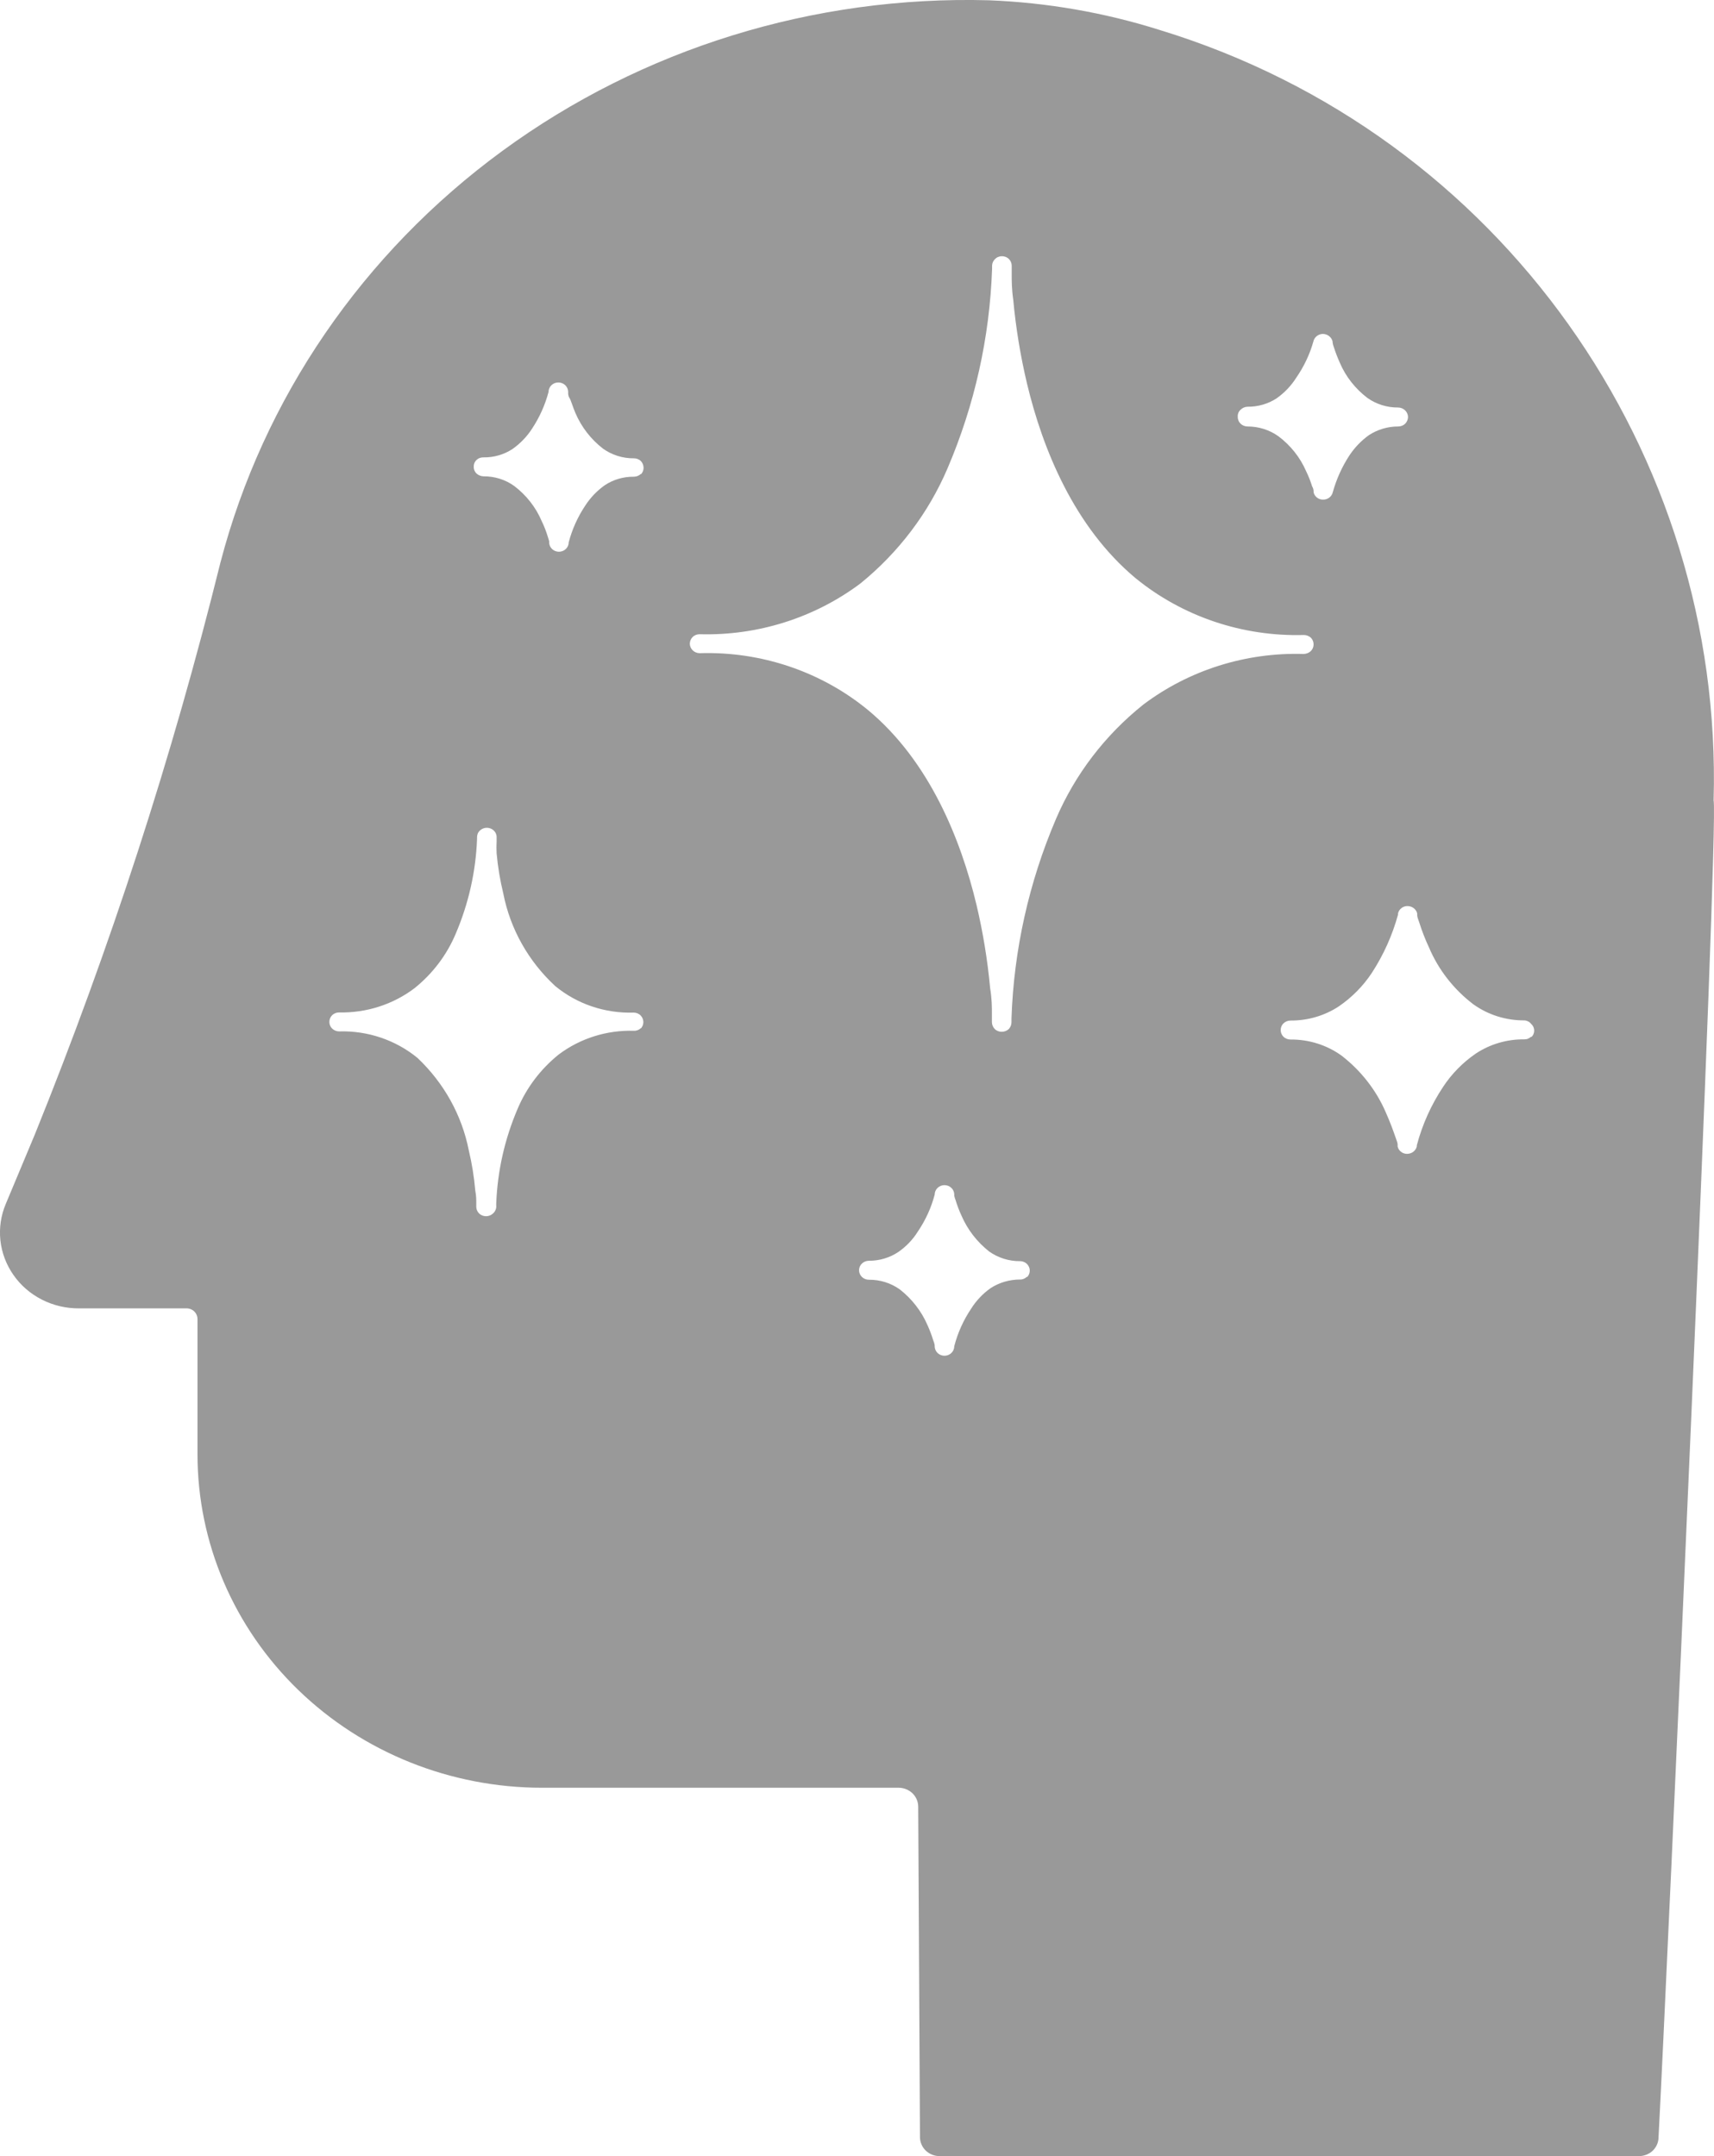 <svg xmlns="http://www.w3.org/2000/svg" width="31" height="39" viewBox="0 0 31 39" fill="none"><path d="M30.993 14.476C31.17 8.211 27.156 2.433 20.98 0.544C19.978 0.227 18.936 0.046 17.883 0.005C14.716 -0.081 11.614 0.879 9.087 2.729C6.561 4.578 4.761 7.207 3.986 10.179C3.114 13.696 1.993 17.15 0.631 20.518L0.106 21.773C0.017 21.982 -0.017 22.21 0.007 22.435C0.031 22.66 0.113 22.876 0.244 23.063C0.375 23.251 0.552 23.404 0.76 23.509C0.967 23.614 1.198 23.668 1.432 23.666H3.37C3.396 23.665 3.423 23.67 3.448 23.679C3.472 23.689 3.495 23.703 3.514 23.722C3.532 23.74 3.547 23.762 3.557 23.786C3.567 23.809 3.572 23.835 3.572 23.861V26.306C3.572 27.905 4.228 29.44 5.397 30.571C6.566 31.702 8.151 32.337 9.804 32.337H16.253C16.347 32.337 16.437 32.374 16.504 32.438C16.57 32.502 16.607 32.589 16.607 32.68L16.639 38.657C16.639 38.748 16.677 38.835 16.743 38.9C16.81 38.964 16.9 39 16.994 39H29.643C29.737 39 29.827 38.964 29.894 38.9C29.96 38.835 29.997 38.748 29.997 38.657C30.15 35.777 31.089 14.904 30.993 14.476ZM22.44 7.409C22.473 7.377 22.517 7.358 22.564 7.357C22.75 7.359 22.933 7.307 23.088 7.206C23.23 7.106 23.35 6.98 23.442 6.836C23.582 6.634 23.688 6.412 23.754 6.178V6.178C23.762 6.139 23.784 6.104 23.816 6.079C23.847 6.054 23.887 6.04 23.928 6.04C23.968 6.041 24.008 6.055 24.039 6.08C24.071 6.105 24.093 6.139 24.102 6.178V6.198C24.107 6.227 24.115 6.256 24.126 6.284C24.156 6.378 24.192 6.471 24.233 6.562C24.339 6.811 24.51 7.029 24.729 7.196C24.891 7.312 25.087 7.373 25.288 7.371C25.335 7.372 25.38 7.39 25.413 7.422C25.446 7.454 25.465 7.497 25.466 7.542C25.465 7.589 25.446 7.633 25.413 7.666C25.379 7.697 25.335 7.714 25.288 7.714C25.099 7.714 24.914 7.769 24.757 7.872C24.617 7.973 24.497 8.099 24.403 8.242C24.27 8.447 24.17 8.67 24.105 8.904V8.904C24.096 8.942 24.074 8.976 24.043 9C24.011 9.024 23.972 9.038 23.931 9.037C23.891 9.038 23.851 9.025 23.82 9.001C23.788 8.976 23.766 8.942 23.758 8.904V8.904V8.883C23.758 8.883 23.758 8.839 23.733 8.801C23.703 8.706 23.667 8.613 23.623 8.523C23.515 8.275 23.343 8.057 23.123 7.892C22.962 7.776 22.765 7.714 22.564 7.714C22.517 7.714 22.473 7.697 22.44 7.666C22.423 7.65 22.409 7.631 22.4 7.609C22.391 7.588 22.386 7.565 22.387 7.542C22.384 7.518 22.388 7.493 22.397 7.469C22.406 7.446 22.421 7.425 22.44 7.409V7.409ZM11.594 18.594C11.577 18.611 11.557 18.624 11.535 18.633C11.514 18.641 11.49 18.646 11.466 18.645C10.975 18.63 10.493 18.782 10.105 19.074C9.777 19.338 9.522 19.676 9.361 20.058C9.128 20.603 8.997 21.183 8.975 21.773V21.804C8.978 21.831 8.974 21.859 8.963 21.884C8.953 21.91 8.936 21.933 8.915 21.951C8.881 21.982 8.837 21.999 8.791 21.999C8.745 21.999 8.7 21.982 8.667 21.951C8.633 21.918 8.614 21.874 8.614 21.828V21.752C8.614 21.701 8.614 21.629 8.596 21.536C8.575 21.291 8.536 21.048 8.479 20.809C8.354 20.173 8.03 19.589 7.551 19.136C7.156 18.812 6.651 18.641 6.133 18.656C6.086 18.656 6.04 18.637 6.006 18.604C5.974 18.572 5.957 18.529 5.957 18.484C5.957 18.44 5.974 18.397 6.006 18.364C6.04 18.331 6.086 18.313 6.133 18.313C6.627 18.324 7.109 18.169 7.498 17.874C7.826 17.61 8.082 17.272 8.242 16.89C8.475 16.345 8.606 15.764 8.628 15.175V15.145C8.628 15.121 8.632 15.099 8.641 15.077C8.65 15.056 8.664 15.037 8.681 15.021C8.715 14.99 8.759 14.973 8.805 14.973C8.851 14.973 8.896 14.99 8.929 15.021C8.946 15.037 8.96 15.056 8.969 15.077C8.978 15.099 8.983 15.121 8.982 15.145C8.982 15.145 8.982 15.168 8.982 15.22C8.978 15.292 8.978 15.364 8.982 15.436C9.004 15.681 9.045 15.924 9.103 16.163C9.228 16.802 9.556 17.387 10.042 17.836C10.436 18.161 10.941 18.332 11.459 18.316C11.483 18.316 11.506 18.32 11.528 18.329C11.55 18.338 11.57 18.351 11.587 18.368C11.618 18.4 11.636 18.443 11.636 18.488C11.636 18.532 11.618 18.575 11.587 18.608L11.594 18.594ZM11.594 8.571C11.559 8.603 11.514 8.622 11.466 8.623C11.278 8.62 11.093 8.674 10.938 8.777C10.797 8.877 10.677 9.003 10.584 9.147C10.448 9.351 10.348 9.574 10.286 9.809V9.809C10.286 9.854 10.268 9.898 10.234 9.93C10.201 9.962 10.156 9.98 10.109 9.98C10.062 9.98 10.017 9.962 9.984 9.93C9.951 9.898 9.932 9.854 9.932 9.809V9.788L9.907 9.706C9.878 9.61 9.841 9.516 9.797 9.425C9.691 9.176 9.52 8.957 9.301 8.791C9.14 8.675 8.945 8.614 8.745 8.616C8.697 8.614 8.652 8.596 8.617 8.564C8.585 8.532 8.567 8.489 8.568 8.444C8.567 8.421 8.571 8.399 8.579 8.377C8.588 8.356 8.601 8.337 8.617 8.321C8.634 8.305 8.654 8.292 8.676 8.284C8.698 8.276 8.721 8.272 8.745 8.273C8.932 8.276 9.115 8.223 9.269 8.122C9.411 8.022 9.532 7.896 9.624 7.752C9.759 7.548 9.859 7.324 9.921 7.09C9.921 7.044 9.94 7.001 9.973 6.968C10.006 6.936 10.051 6.918 10.098 6.918C10.145 6.918 10.191 6.936 10.224 6.968C10.257 7.001 10.276 7.044 10.276 7.09V7.117C10.276 7.117 10.276 7.165 10.3 7.199C10.325 7.234 10.361 7.367 10.41 7.477C10.518 7.727 10.688 7.946 10.906 8.115C11.067 8.23 11.262 8.292 11.463 8.29C11.51 8.289 11.556 8.307 11.59 8.338C11.622 8.372 11.639 8.416 11.64 8.461C11.64 8.504 11.624 8.546 11.594 8.578V8.571ZM18.574 23.093C18.558 23.109 18.539 23.122 18.518 23.131C18.496 23.14 18.473 23.145 18.45 23.144C18.261 23.144 18.076 23.197 17.918 23.299C17.776 23.399 17.656 23.526 17.564 23.672C17.424 23.881 17.321 24.11 17.259 24.351V24.351C17.259 24.397 17.241 24.44 17.207 24.473C17.174 24.505 17.129 24.523 17.082 24.523C17.035 24.523 16.99 24.505 16.957 24.473C16.924 24.44 16.905 24.397 16.905 24.351V24.331C16.9 24.302 16.892 24.275 16.88 24.248C16.851 24.153 16.816 24.059 16.774 23.967C16.665 23.716 16.493 23.494 16.274 23.323C16.112 23.207 15.916 23.146 15.714 23.148C15.668 23.148 15.623 23.13 15.589 23.098C15.556 23.065 15.537 23.022 15.537 22.976C15.537 22.931 15.556 22.887 15.589 22.855C15.623 22.823 15.668 22.805 15.714 22.805C15.904 22.806 16.09 22.751 16.246 22.647C16.389 22.548 16.51 22.422 16.6 22.277C16.739 22.072 16.843 21.846 16.905 21.608V21.608C16.905 21.563 16.924 21.519 16.957 21.487C16.99 21.455 17.035 21.437 17.082 21.437C17.129 21.437 17.174 21.455 17.207 21.487C17.241 21.519 17.259 21.563 17.259 21.608V21.629C17.265 21.657 17.273 21.684 17.284 21.711C17.313 21.806 17.348 21.899 17.39 21.989C17.499 22.242 17.671 22.464 17.89 22.637C18.052 22.752 18.249 22.814 18.45 22.812C18.485 22.812 18.518 22.823 18.547 22.841C18.576 22.86 18.598 22.887 18.611 22.918C18.625 22.949 18.628 22.983 18.621 23.016C18.615 23.049 18.598 23.079 18.574 23.103V23.093ZM19.098 14.815C18.609 15.96 18.337 17.181 18.294 18.419C18.294 18.467 18.294 18.491 18.294 18.491C18.294 18.537 18.276 18.581 18.244 18.615C18.21 18.646 18.164 18.663 18.117 18.663C18.071 18.663 18.026 18.646 17.993 18.615C17.96 18.581 17.941 18.537 17.94 18.491V18.45C17.94 18.423 17.94 18.381 17.94 18.33C17.94 18.224 17.94 18.066 17.908 17.874C17.861 17.365 17.778 16.86 17.66 16.362C17.376 15.179 16.809 13.766 15.7 12.844C14.852 12.147 13.766 11.78 12.653 11.815C12.606 11.814 12.562 11.796 12.529 11.764C12.496 11.732 12.477 11.689 12.476 11.643C12.477 11.597 12.496 11.553 12.529 11.52C12.562 11.489 12.607 11.472 12.653 11.472C13.702 11.501 14.728 11.177 15.559 10.556C16.252 9.994 16.794 9.278 17.139 8.468C17.628 7.323 17.9 6.103 17.943 4.864V4.806C17.944 4.761 17.963 4.718 17.996 4.686C18.012 4.67 18.031 4.656 18.053 4.648C18.074 4.639 18.097 4.634 18.12 4.635C18.144 4.634 18.168 4.639 18.19 4.647C18.212 4.656 18.232 4.669 18.248 4.686C18.28 4.718 18.298 4.761 18.298 4.806V4.847C18.298 4.875 18.298 4.916 18.298 4.967C18.298 5.077 18.298 5.231 18.326 5.423C18.373 5.932 18.456 6.437 18.574 6.935C18.857 8.122 19.428 9.531 20.537 10.457C21.386 11.151 22.47 11.517 23.581 11.486C23.628 11.486 23.673 11.503 23.708 11.534C23.741 11.567 23.758 11.611 23.758 11.657C23.758 11.702 23.74 11.745 23.708 11.777C23.674 11.809 23.628 11.827 23.581 11.829C22.533 11.797 21.506 12.121 20.679 12.744C19.984 13.299 19.442 14.01 19.098 14.815V14.815ZM27.694 18.748C27.679 18.765 27.659 18.778 27.638 18.787C27.617 18.796 27.594 18.8 27.57 18.8C27.257 18.796 26.95 18.886 26.692 19.057C26.456 19.219 26.255 19.424 26.1 19.66C25.884 19.985 25.724 20.342 25.625 20.717V20.737C25.616 20.775 25.593 20.809 25.562 20.833C25.531 20.857 25.492 20.87 25.451 20.871C25.411 20.872 25.371 20.859 25.34 20.834C25.308 20.81 25.286 20.776 25.278 20.737V20.699C25.278 20.669 25.257 20.624 25.239 20.569C25.2 20.456 25.143 20.298 25.065 20.123C24.892 19.721 24.616 19.367 24.265 19.095C23.997 18.902 23.673 18.8 23.34 18.803C23.292 18.803 23.246 18.785 23.212 18.752C23.18 18.719 23.163 18.676 23.163 18.632C23.163 18.587 23.18 18.544 23.212 18.512C23.246 18.479 23.292 18.46 23.34 18.46C23.652 18.462 23.957 18.373 24.215 18.203C24.451 18.041 24.654 17.836 24.81 17.6C25.023 17.273 25.183 16.917 25.285 16.544V16.523C25.293 16.485 25.315 16.45 25.347 16.426C25.378 16.401 25.418 16.388 25.459 16.389C25.499 16.39 25.538 16.403 25.569 16.427C25.601 16.451 25.623 16.485 25.632 16.523V16.523V16.557C25.632 16.588 25.653 16.636 25.671 16.691C25.719 16.843 25.777 16.992 25.845 17.137C26.016 17.541 26.292 17.895 26.646 18.165C26.913 18.357 27.238 18.459 27.57 18.457C27.595 18.458 27.618 18.465 27.64 18.476C27.661 18.487 27.68 18.503 27.694 18.522C27.711 18.537 27.725 18.556 27.734 18.577C27.743 18.597 27.748 18.619 27.748 18.642C27.748 18.665 27.743 18.687 27.734 18.707C27.725 18.728 27.711 18.747 27.694 18.762V18.748Z" fill="#999999"></path></svg>